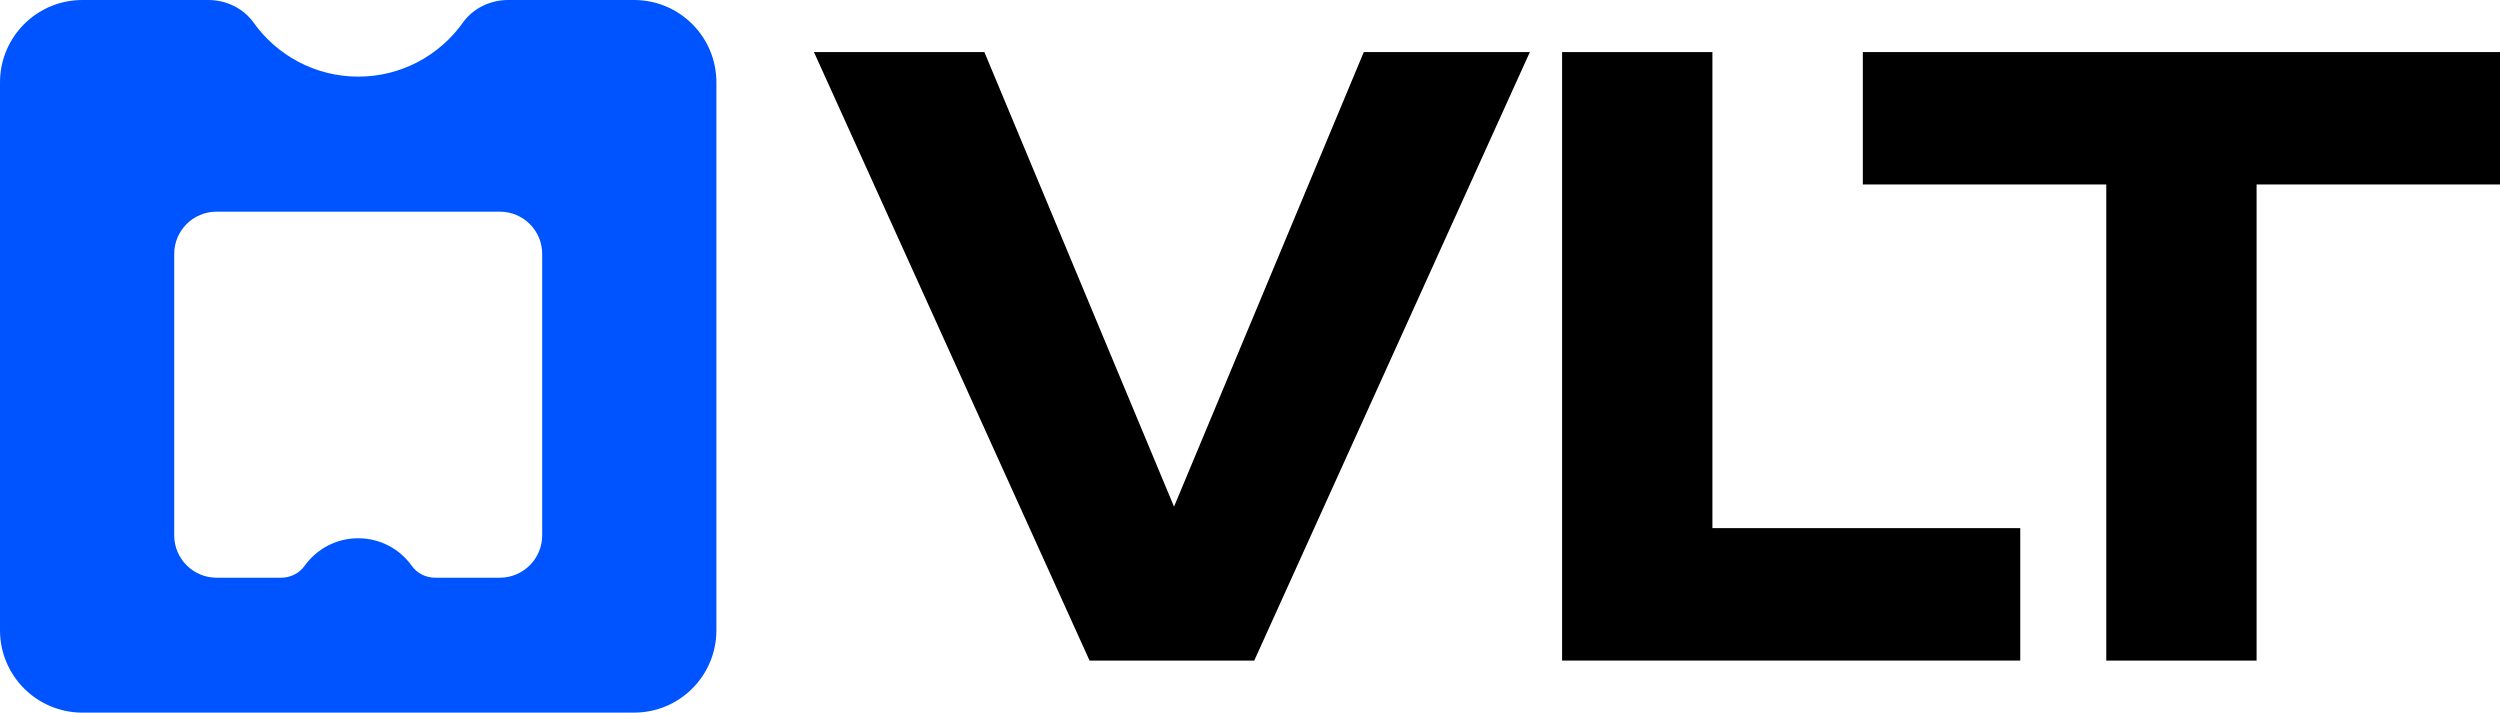 <?xml version="1.0" encoding="UTF-8"?>
<svg id="Layer_2" data-name="Layer 2" xmlns="http://www.w3.org/2000/svg" viewBox="0 0 548.16 156.25">
  <defs>
    <style>
      .cls-1 {
        fill: #000;
      }

      .cls-1, .cls-2 {
        stroke-width: 0px;
      }

      .cls-2 {
        fill: #0054ff;
      }
    </style>
  </defs>
  <g id="Layer_1-2" data-name="Layer 1">
    <g>
      <path class="cls-1" d="M299.03,11.42l-41.61,99.67L215.84,11.42h-37.37l60.43,133.42h36.11L335.44,11.42h-36.41Z"/>
      <path class="cls-1" d="M375.47,115.8V11.42h-32.96v133.42h100.46v-29.04h-67.51Z"/>
      <path class="cls-1" d="M464.42,40.44h83.74V11.42h-139.71v29.02h53.38v104.4h32.96V31.53l-30.36,8.91Z"/>
      <path class="cls-2" d="M139.03,0h-27.61c-3.92,0-7.69,1.81-9.95,4.99-5.11,7.15-13.46,11.81-22.91,11.81s-17.82-4.66-22.93-11.81c-2.26-3.18-6.03-4.99-9.95-4.99h-27.61C8.09,0,0,8.09,0,18.06v120.13c0,9.99,8.09,18.06,18.06,18.06h120.96c9.99,0,18.06-8.07,18.06-18.06V18.06c0-9.98-8.07-18.06-18.06-18.06ZM118.88,117.39c0,5.11-4.15,9.28-9.28,9.28h-14.17c-2.01,0-3.96-.93-5.13-2.58-2.6-3.67-6.89-6.07-11.76-6.07s-9.15,2.4-11.77,6.07c-1.18,1.64-3.11,2.58-5.11,2.58h-14.18c-5.13,0-9.28-4.17-9.28-9.28v-61.72c0-5.11,4.15-9.26,9.28-9.26h62.12c5.13,0,9.28,4.15,9.28,9.26v61.72Z"/>
    </g>
  </g>
</svg>